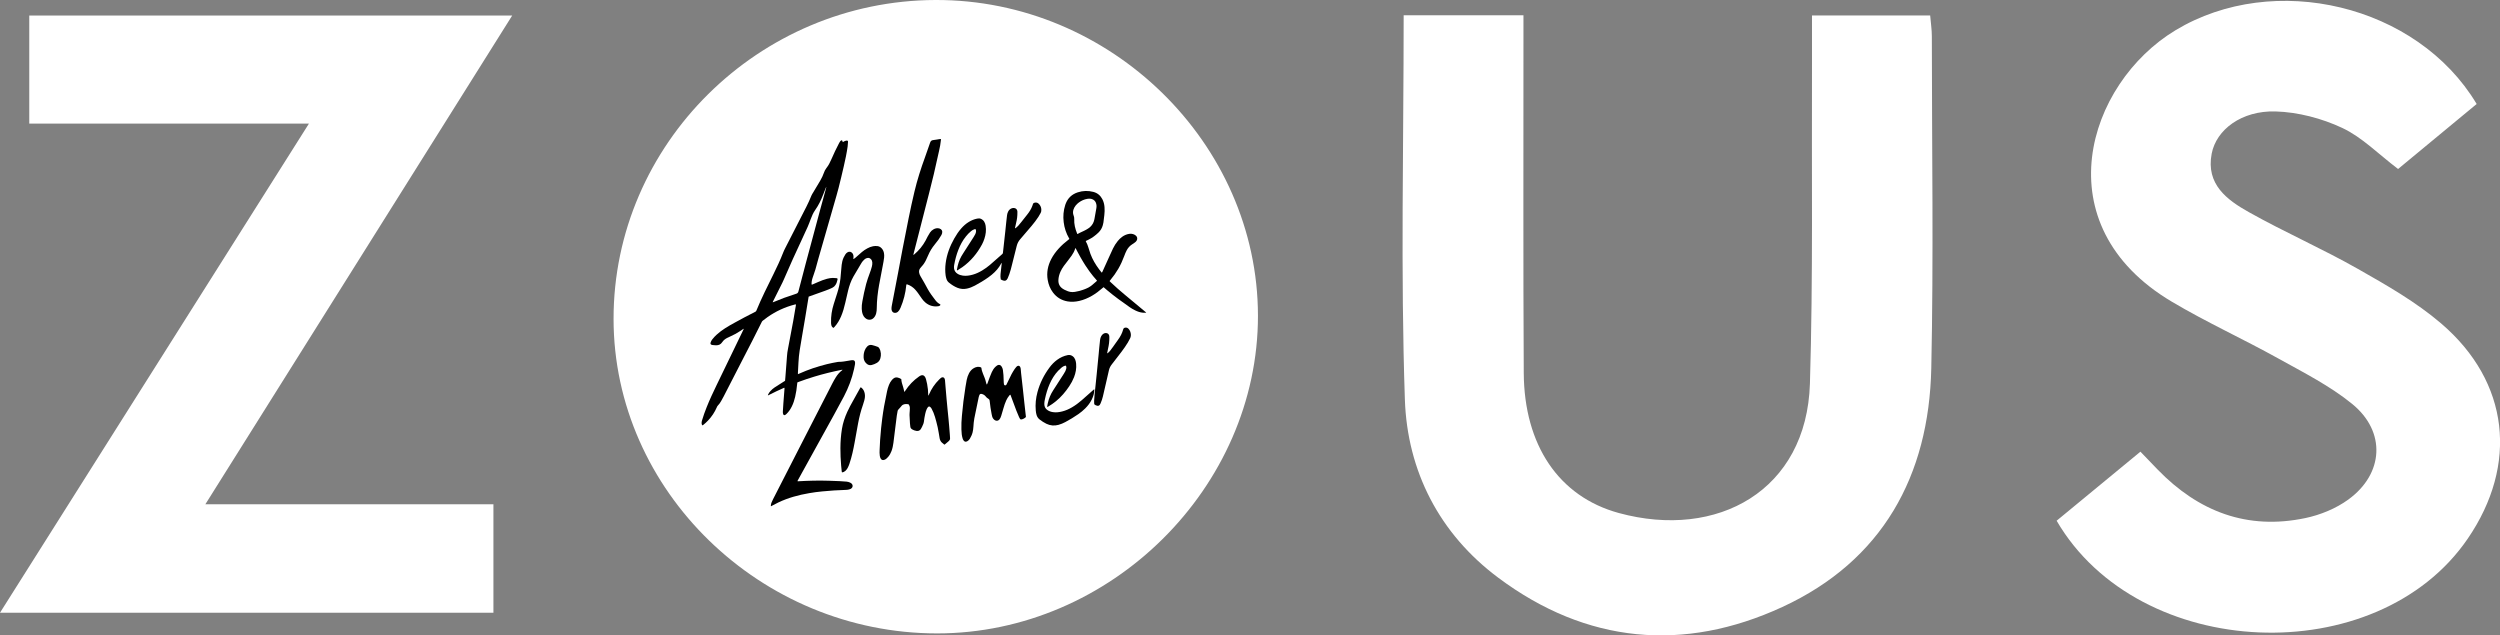 <svg width="181" height="46" viewBox="0 0 181 46" fill="none" xmlns="http://www.w3.org/2000/svg">
<rect x="0" y="0" width="181" height="46" fill="#808080" stroke="none"/>
<g clip-path="url(#clip0_4218_13349)">
<path d="M101.629 1.107H110.298C110.298 1.86 110.298 2.504 110.298 3.147C110.302 11.103 110.273 19.058 110.32 27.014C110.353 32.205 112.839 35.953 117.208 37.144C124.34 39.086 130.803 35.516 131.039 27.774C131.272 20.064 131.155 12.348 131.188 4.634C131.192 3.502 131.188 2.37 131.188 1.122H139.745C139.792 1.682 139.865 2.153 139.865 2.619C139.868 10.636 139.995 18.653 139.825 26.667C139.657 34.459 136.284 40.599 129.044 43.945C121.901 47.245 114.86 46.597 108.477 41.829C104.203 38.642 101.887 34.094 101.713 28.924C101.4 19.721 101.625 10.499 101.625 1.107H101.629Z" fill="white"/>
<path d="M35.724 36.511V44.361H0C7.477 32.524 14.83 20.882 22.366 8.95H2.119V1.125H37.083C29.668 12.934 22.366 24.568 14.867 36.511H35.72H35.724Z" fill="white"/>
<path d="M179.31 7.529C177.391 9.117 175.457 10.72 173.621 12.235C172.189 11.15 171.012 9.934 169.579 9.262C168.096 8.567 166.373 8.115 164.745 8.068C162.291 7.999 160.459 9.385 160.125 11.128C159.7 13.346 161.234 14.475 162.833 15.368C165.414 16.815 168.136 18.006 170.71 19.467C172.804 20.654 174.937 21.873 176.751 23.429C181.684 27.658 182.331 33.635 178.667 38.996C172.102 48.605 154.858 47.928 148.9 37.701C150.871 36.077 152.859 34.438 154.967 32.701C155.414 33.168 155.814 33.584 156.217 34C159.162 37.035 162.691 38.395 166.904 37.509C167.995 37.281 169.125 36.818 170.019 36.167C172.589 34.3 172.764 31.254 170.299 29.246C168.682 27.929 166.759 26.96 164.916 25.936C162.382 24.529 159.732 23.324 157.242 21.844C147.89 16.298 151.092 6.06 157.508 2.189C164.629 -2.106 174.995 0.322 179.306 7.521L179.31 7.529Z" fill="white"/>
<path d="M67.725 1.30151e-05C54.916 0.043 44.415 10.452 44.422 23.092C44.429 35.523 55.054 45.852 67.842 45.859C80.411 45.862 91.083 35.295 91.076 22.854C91.061 10.383 80.411 -0.043 67.725 1.30151e-05ZM67.758 37.596C59.75 37.61 53.077 30.975 53.066 22.987C53.051 14.876 59.725 8.144 67.754 8.169C75.762 8.194 82.341 14.844 82.319 22.897C82.301 31.033 75.813 37.581 67.758 37.596Z" fill="white"/>
<ellipse cx="68.321" cy="23.359" rx="16.097" ry="16.172" fill="white"/>
<g clip-path="url(#clip1_4218_13349)">
<path d="M68.086 22.048C68.088 22.092 68.065 22.121 68.031 22.137C67.998 22.153 67.963 22.168 67.927 22.172C67.574 22.219 67.262 22.128 66.993 21.898C66.896 21.816 66.814 21.719 66.74 21.616C66.667 21.514 66.596 21.41 66.524 21.306C66.442 21.185 66.355 21.068 66.254 20.961C66.103 20.801 65.928 20.676 65.718 20.603C65.689 20.593 65.662 20.579 65.625 20.59C65.622 20.61 65.616 20.632 65.614 20.654C65.56 21.217 65.422 21.759 65.2 22.28C65.175 22.337 65.148 22.395 65.114 22.448C65.086 22.492 65.051 22.533 65.012 22.569C64.951 22.624 64.877 22.653 64.792 22.651C64.695 22.649 64.626 22.605 64.582 22.521C64.557 22.474 64.547 22.422 64.544 22.369C64.539 22.282 64.553 22.198 64.569 22.113C64.72 21.326 64.873 20.538 65.022 19.75C65.128 19.196 65.227 18.64 65.334 18.086C65.483 17.314 65.636 16.544 65.79 15.774C65.918 15.136 66.058 14.501 66.208 13.868C66.409 13.025 66.672 12.201 66.97 11.387C67.099 11.037 67.222 10.684 67.34 10.33C67.378 10.215 67.439 10.154 67.564 10.142C67.715 10.127 67.863 10.096 68.012 10.073C68.045 10.068 68.079 10.066 68.109 10.063C68.137 10.083 68.126 10.107 68.124 10.129C68.1 10.399 68.046 10.664 67.987 10.928C67.862 11.486 67.74 12.044 67.61 12.6C67.498 13.075 67.378 13.549 67.257 14.023C66.965 15.168 66.671 16.313 66.377 17.458C66.301 17.756 66.224 18.053 66.148 18.35C66.14 18.382 66.133 18.414 66.124 18.45C66.161 18.454 66.177 18.43 66.195 18.415C66.527 18.134 66.799 17.805 67.007 17.426C67.063 17.325 67.11 17.219 67.166 17.117C67.218 17.021 67.273 16.926 67.334 16.835C67.399 16.738 67.486 16.66 67.59 16.602C67.695 16.543 67.806 16.512 67.928 16.525C67.957 16.528 67.988 16.534 68.016 16.543C68.179 16.596 68.251 16.719 68.209 16.883C68.195 16.936 68.174 16.99 68.145 17.038C68.08 17.149 68.012 17.259 67.936 17.365C67.856 17.478 67.768 17.587 67.679 17.695C67.482 17.936 67.32 18.196 67.2 18.483C67.152 18.598 67.098 18.712 67.043 18.826C66.96 19 66.855 19.16 66.72 19.301C66.681 19.342 66.645 19.386 66.612 19.432C66.541 19.532 66.524 19.644 66.55 19.762C66.57 19.854 66.606 19.939 66.655 20.018C66.842 20.317 67.002 20.629 67.172 20.936C67.331 21.221 67.527 21.481 67.725 21.739C67.814 21.856 67.922 21.956 68.056 22.024C68.067 22.03 68.076 22.04 68.086 22.048L68.086 22.048Z" fill="black"/>
<path d="M65.252 27.447C65.263 27.648 65.325 27.832 65.386 28.018C65.417 28.111 65.434 28.21 65.457 28.306C65.463 28.326 65.469 28.347 65.479 28.381C65.506 28.341 65.527 28.312 65.547 28.282C65.809 27.88 66.136 27.538 66.534 27.262C66.556 27.247 66.578 27.231 66.601 27.218C66.627 27.204 66.654 27.189 66.682 27.18C66.789 27.142 66.881 27.17 66.95 27.258C66.996 27.317 67.024 27.385 67.042 27.455C67.072 27.57 67.101 27.685 67.124 27.802C67.176 28.061 67.2 28.324 67.203 28.589C67.203 28.607 67.206 28.624 67.221 28.645C67.236 28.613 67.251 28.581 67.265 28.549C67.438 28.146 67.681 27.788 67.995 27.478C68.031 27.443 68.068 27.409 68.105 27.376C68.123 27.361 68.141 27.346 68.162 27.336C68.252 27.289 68.349 27.32 68.388 27.412C68.405 27.451 68.414 27.494 68.418 27.536C68.433 27.688 68.442 27.839 68.455 27.99C68.479 28.286 68.504 28.582 68.531 28.878C68.552 29.118 68.576 29.358 68.599 29.598C68.622 29.837 68.648 30.077 68.671 30.317C68.688 30.494 68.704 30.672 68.719 30.849C68.737 31.066 68.754 31.283 68.771 31.5C68.777 31.576 68.779 31.652 68.784 31.728C68.789 31.798 68.765 31.857 68.717 31.908C68.692 31.934 68.665 31.959 68.637 31.983C68.561 32.048 68.484 32.112 68.407 32.176C68.4 32.182 68.39 32.185 68.382 32.189C68.374 32.188 68.366 32.189 68.362 32.185C68.311 32.138 68.253 32.098 68.202 32.052C68.109 31.97 68.055 31.863 68.032 31.744C68.007 31.611 67.984 31.477 67.965 31.343C67.925 31.065 67.858 30.793 67.787 30.521C67.73 30.304 67.669 30.088 67.586 29.879C67.547 29.781 67.5 29.685 67.45 29.592C67.425 29.546 67.39 29.504 67.351 29.468C67.294 29.416 67.235 29.419 67.184 29.477C67.148 29.52 67.119 29.569 67.095 29.619C67.043 29.731 67.012 29.849 66.985 29.969C66.94 30.162 66.91 30.358 66.887 30.554C66.881 30.601 66.87 30.645 66.851 30.687C66.818 30.76 66.789 30.834 66.755 30.905C66.728 30.962 66.7 31.019 66.664 31.07C66.588 31.178 66.481 31.22 66.349 31.198C66.238 31.179 66.133 31.146 66.039 31.086C65.964 31.039 65.914 30.978 65.907 30.887C65.902 30.808 65.886 30.73 65.881 30.651C65.868 30.45 65.855 30.249 65.849 30.048C65.847 29.949 65.861 29.85 65.866 29.752C65.87 29.676 65.876 29.6 65.875 29.524C65.874 29.444 65.849 29.369 65.804 29.3C65.79 29.28 65.773 29.267 65.747 29.264C65.667 29.253 65.588 29.246 65.507 29.259C65.416 29.273 65.341 29.311 65.281 29.378C65.252 29.41 65.226 29.445 65.198 29.478C65.15 29.533 65.104 29.59 65.052 29.641C65.02 29.673 64.996 29.707 64.989 29.75C64.968 29.864 64.944 29.977 64.929 30.091C64.879 30.478 64.832 30.864 64.784 31.251C64.751 31.519 64.719 31.788 64.684 32.056C64.657 32.259 64.618 32.46 64.547 32.653C64.489 32.81 64.408 32.954 64.3 33.082C64.259 33.13 64.213 33.173 64.165 33.215C64.12 33.255 64.065 33.281 64.006 33.298C63.904 33.328 63.82 33.296 63.765 33.206C63.726 33.143 63.709 33.073 63.697 33C63.673 32.853 63.679 32.704 63.685 32.556C63.696 32.318 63.704 32.081 63.721 31.844C63.741 31.561 63.765 31.278 63.793 30.995C63.817 30.756 63.845 30.517 63.877 30.278C63.916 29.993 63.955 29.709 64.006 29.426C64.072 29.059 64.148 28.694 64.223 28.329C64.256 28.17 64.301 28.015 64.363 27.865C64.414 27.742 64.476 27.625 64.564 27.523C64.604 27.475 64.65 27.43 64.701 27.393C64.788 27.328 64.888 27.31 64.996 27.336C65.085 27.357 65.167 27.393 65.253 27.447L65.252 27.447Z" fill="black"/>
<path d="M72.455 20.232C72.433 20.093 72.425 19.968 72.439 19.843C72.467 19.594 72.495 19.344 72.522 19.095C72.524 19.079 72.525 19.062 72.527 19.03C72.507 19.052 72.495 19.061 72.488 19.074C72.319 19.396 72.081 19.662 71.8 19.893C71.72 19.958 71.638 20.022 71.554 20.082C71.243 20.303 70.916 20.498 70.579 20.678C70.398 20.774 70.21 20.851 70.007 20.894C69.774 20.944 69.546 20.927 69.325 20.839C69.095 20.748 68.892 20.614 68.702 20.46C68.611 20.387 68.552 20.291 68.519 20.181C68.494 20.099 68.473 20.015 68.462 19.931C68.424 19.641 68.428 19.351 68.465 19.061C68.546 18.42 68.771 17.827 69.089 17.265C69.235 17.008 69.397 16.761 69.594 16.538C69.755 16.355 69.936 16.193 70.147 16.065C70.334 15.952 70.534 15.869 70.751 15.827C70.843 15.81 70.93 15.803 71.017 15.843C71.118 15.889 71.199 15.955 71.256 16.048C71.313 16.14 71.343 16.241 71.36 16.346C71.411 16.669 71.371 16.984 71.268 17.293C71.222 17.431 71.167 17.566 71.098 17.695C70.748 18.347 70.285 18.905 69.676 19.341C69.573 19.414 69.463 19.479 69.356 19.547C69.337 19.559 69.316 19.569 69.297 19.579C69.268 19.556 69.279 19.532 69.283 19.512C69.34 19.174 69.433 18.849 69.606 18.549C69.653 18.469 69.703 18.39 69.753 18.312C70 17.926 70.248 17.542 70.495 17.156C70.536 17.092 70.573 17.025 70.608 16.958C70.639 16.899 70.656 16.835 70.665 16.769C70.674 16.705 70.663 16.645 70.629 16.585C70.603 16.589 70.58 16.589 70.558 16.595C70.463 16.623 70.381 16.674 70.305 16.735C70.162 16.852 70.037 16.985 69.923 17.129C69.691 17.419 69.519 17.743 69.385 18.087C69.249 18.433 69.155 18.791 69.087 19.155C69.07 19.245 69.06 19.337 69.072 19.43C69.093 19.599 69.179 19.726 69.321 19.819C69.441 19.896 69.575 19.937 69.717 19.956C69.961 19.988 70.199 19.95 70.433 19.884C70.674 19.816 70.897 19.71 71.11 19.582C71.314 19.459 71.507 19.321 71.686 19.166C71.982 18.912 72.272 18.651 72.565 18.394C72.595 18.368 72.609 18.339 72.613 18.3C72.638 18.061 72.665 17.822 72.692 17.582C72.723 17.303 72.754 17.024 72.784 16.745C72.808 16.522 72.829 16.299 72.853 16.076C72.871 15.908 72.89 15.741 72.911 15.574C72.923 15.482 72.95 15.393 72.994 15.31C73.046 15.21 73.123 15.135 73.229 15.089C73.285 15.064 73.344 15.054 73.406 15.058C73.546 15.066 73.645 15.159 73.658 15.295C73.66 15.321 73.66 15.348 73.66 15.374C73.663 15.633 73.632 15.887 73.567 16.139C73.538 16.25 73.516 16.364 73.492 16.477C73.489 16.491 73.49 16.507 73.489 16.533C73.515 16.52 73.535 16.515 73.549 16.503C73.607 16.453 73.667 16.404 73.718 16.348C73.798 16.259 73.873 16.166 73.947 16.072C74.088 15.895 74.226 15.716 74.367 15.54C74.522 15.347 74.655 15.142 74.74 14.909C74.754 14.869 74.77 14.828 74.781 14.787C74.797 14.726 74.838 14.692 74.898 14.677C75.005 14.649 75.105 14.663 75.189 14.739C75.309 14.845 75.374 14.98 75.391 15.137C75.402 15.238 75.387 15.336 75.339 15.425C75.289 15.519 75.238 15.612 75.18 15.701C75.031 15.929 74.864 16.145 74.689 16.354C74.42 16.674 74.15 16.995 73.872 17.309C73.743 17.455 73.658 17.617 73.611 17.804C73.5 18.253 73.387 18.701 73.273 19.149C73.213 19.386 73.158 19.624 73.074 19.854C73.041 19.947 73.001 20.038 72.964 20.13C72.958 20.146 72.95 20.16 72.942 20.175C72.866 20.32 72.766 20.361 72.61 20.304C72.557 20.285 72.507 20.256 72.455 20.232V20.232Z" fill="black"/>
<path d="M71.451 27.849C71.471 27.803 71.487 27.771 71.5 27.737C71.555 27.588 71.607 27.438 71.663 27.29C71.708 27.173 71.754 27.056 71.806 26.942C71.873 26.796 71.958 26.662 72.076 26.551C72.112 26.517 72.151 26.483 72.193 26.457C72.315 26.384 72.429 26.41 72.508 26.525C72.561 26.603 72.596 26.69 72.61 26.782C72.628 26.906 72.642 27.031 72.65 27.156C72.661 27.337 72.664 27.518 72.672 27.7C72.674 27.742 72.679 27.785 72.688 27.827C72.695 27.866 72.72 27.892 72.761 27.9C72.806 27.908 72.841 27.891 72.864 27.853C72.877 27.831 72.887 27.806 72.898 27.782C73.011 27.55 73.12 27.316 73.238 27.086C73.305 26.957 73.386 26.835 73.465 26.712C73.499 26.66 73.541 26.612 73.582 26.564C73.599 26.544 73.619 26.525 73.641 26.511C73.725 26.456 73.819 26.478 73.861 26.567C73.882 26.611 73.895 26.66 73.901 26.709C73.913 26.807 73.915 26.906 73.926 27.004C73.969 27.398 74.014 27.791 74.058 28.185C74.095 28.52 74.13 28.855 74.166 29.189C74.203 29.524 74.241 29.858 74.278 30.19C74.203 30.278 74.042 30.361 73.938 30.369C73.901 30.371 73.87 30.361 73.851 30.329C73.826 30.287 73.799 30.244 73.78 30.199C73.712 30.041 73.643 29.883 73.582 29.723C73.45 29.377 73.323 29.029 73.194 28.682C73.18 28.646 73.173 28.606 73.146 28.575C73.109 28.587 73.092 28.616 73.07 28.641C72.98 28.744 72.912 28.862 72.854 28.985C72.768 29.169 72.708 29.361 72.651 29.554C72.598 29.735 72.545 29.916 72.491 30.096C72.474 30.149 72.454 30.202 72.431 30.253C72.413 30.292 72.391 30.33 72.364 30.363C72.269 30.48 72.129 30.497 72.007 30.408C71.914 30.34 71.858 30.248 71.829 30.139C71.814 30.085 71.803 30.03 71.793 29.975C71.738 29.676 71.685 29.377 71.658 29.074C71.656 29.048 71.651 29.022 71.647 28.996C71.64 28.943 71.613 28.902 71.566 28.877C71.481 28.833 71.416 28.769 71.357 28.694C71.29 28.608 71.196 28.556 71.091 28.525C70.998 28.498 70.942 28.521 70.904 28.609C70.883 28.654 70.869 28.702 70.859 28.75C70.752 29.264 70.645 29.778 70.541 30.292C70.501 30.493 70.489 30.698 70.474 30.902C70.464 31.037 70.45 31.171 70.416 31.303C70.375 31.468 70.303 31.62 70.216 31.766C70.171 31.841 70.109 31.902 70.032 31.945C69.922 32.006 69.829 31.987 69.761 31.885C69.73 31.839 69.705 31.786 69.69 31.733C69.664 31.641 69.643 31.547 69.631 31.453C69.617 31.335 69.61 31.216 69.606 31.097C69.597 30.767 69.61 30.437 69.642 30.108C69.676 29.757 69.709 29.405 69.752 29.055C69.795 28.704 69.85 28.355 69.902 28.006C69.928 27.836 69.957 27.667 69.991 27.499C70.025 27.334 70.078 27.174 70.158 27.023C70.23 26.89 70.323 26.775 70.449 26.687C70.544 26.621 70.647 26.577 70.763 26.56C70.848 26.548 70.93 26.561 71.01 26.592C71.037 26.602 71.052 26.621 71.055 26.65C71.07 26.796 71.12 26.933 71.173 27.069C71.211 27.164 71.25 27.259 71.287 27.354C71.328 27.459 71.362 27.566 71.386 27.676C71.397 27.73 71.407 27.786 71.451 27.849L71.451 27.849Z" fill="black"/>
<path d="M60.349 23.74C60.255 23.7 60.216 23.633 60.193 23.555C60.173 23.491 60.17 23.425 60.168 23.359C60.154 22.899 60.224 22.451 60.363 22.013C60.446 21.748 60.532 21.484 60.616 21.22C60.727 20.873 60.805 20.519 60.849 20.157C60.869 19.991 60.878 19.822 60.893 19.654C60.907 19.494 60.918 19.332 60.937 19.172C60.959 18.991 61 18.814 61.077 18.647C61.114 18.57 61.158 18.495 61.203 18.422C61.24 18.363 61.29 18.313 61.349 18.274C61.478 18.19 61.621 18.214 61.715 18.335C61.782 18.421 61.799 18.52 61.792 18.625C61.789 18.667 61.783 18.709 61.778 18.759C61.839 18.733 61.884 18.702 61.927 18.664C62.083 18.524 62.24 18.385 62.4 18.249C62.52 18.147 62.65 18.06 62.789 17.985C62.922 17.912 63.061 17.856 63.211 17.828C63.314 17.808 63.418 17.805 63.522 17.817C63.651 17.831 63.757 17.892 63.841 17.989C63.924 18.084 63.974 18.195 63.998 18.317C64.018 18.424 64.021 18.532 64.01 18.642C63.989 18.842 63.949 19.04 63.911 19.237C63.824 19.704 63.729 20.17 63.645 20.638C63.547 21.188 63.483 21.741 63.478 22.301C63.477 22.43 63.468 22.558 63.435 22.684C63.402 22.814 63.344 22.931 63.245 23.027C63.142 23.126 63.019 23.166 62.876 23.142C62.781 23.126 62.7 23.08 62.63 23.015C62.554 22.946 62.503 22.862 62.467 22.768C62.415 22.637 62.397 22.5 62.39 22.361C62.381 22.182 62.401 22.005 62.433 21.829C62.512 21.404 62.597 20.98 62.709 20.562C62.779 20.304 62.868 20.051 62.961 19.8C63.022 19.636 63.081 19.471 63.123 19.301C63.148 19.201 63.163 19.101 63.155 18.997C63.148 18.912 63.12 18.836 63.062 18.772C62.985 18.685 62.889 18.651 62.773 18.683C62.71 18.7 62.653 18.727 62.604 18.768C62.556 18.809 62.511 18.854 62.469 18.901C62.434 18.941 62.402 18.984 62.375 19.03C62.178 19.36 61.978 19.688 61.788 20.022C61.604 20.343 61.488 20.692 61.4 21.049C61.33 21.337 61.265 21.627 61.199 21.917C61.122 22.252 61.031 22.583 60.896 22.9C60.778 23.176 60.629 23.433 60.427 23.658C60.403 23.685 60.377 23.711 60.349 23.74L60.349 23.74Z" fill="black"/>
<path d="M75.814 29.476C75.82 29.365 75.844 29.276 75.863 29.186C75.935 28.853 76.065 28.544 76.252 28.258C76.511 27.86 76.766 27.46 77.022 27.061C77.063 26.997 77.103 26.932 77.136 26.863C77.163 26.807 77.184 26.747 77.198 26.686C77.215 26.615 77.212 26.542 77.166 26.473C77.144 26.475 77.121 26.475 77.099 26.481C77.007 26.507 76.925 26.553 76.854 26.615C76.771 26.687 76.689 26.761 76.614 26.84C76.347 27.121 76.151 27.446 75.996 27.797C75.84 28.153 75.732 28.523 75.653 28.902C75.632 29.003 75.608 29.103 75.609 29.206C75.609 29.265 75.611 29.325 75.623 29.383C75.652 29.519 75.734 29.621 75.849 29.698C75.968 29.778 76.102 29.82 76.243 29.84C76.467 29.874 76.685 29.843 76.901 29.789C77.154 29.727 77.389 29.621 77.612 29.49C77.864 29.343 78.096 29.168 78.315 28.978C78.592 28.737 78.864 28.492 79.139 28.248C79.163 28.227 79.189 28.206 79.212 28.186C79.241 28.199 79.233 28.22 79.232 28.239C79.219 28.476 79.154 28.7 79.05 28.913C78.929 29.16 78.765 29.376 78.57 29.57C78.414 29.726 78.243 29.864 78.062 29.99C77.763 30.199 77.45 30.386 77.129 30.558C76.972 30.642 76.809 30.711 76.636 30.759C76.332 30.843 76.039 30.817 75.755 30.679C75.583 30.595 75.424 30.49 75.273 30.375C75.163 30.291 75.092 30.181 75.05 30.052C75.016 29.944 75 29.833 74.99 29.721C74.948 29.269 74.995 28.825 75.113 28.387C75.289 27.736 75.586 27.14 75.992 26.597C76.146 26.391 76.324 26.207 76.533 26.054C76.765 25.884 77.02 25.766 77.306 25.709C77.442 25.683 77.558 25.714 77.665 25.793C77.754 25.859 77.812 25.946 77.85 26.047C77.885 26.141 77.903 26.238 77.912 26.337C77.942 26.672 77.883 26.994 77.761 27.307C77.67 27.538 77.552 27.757 77.413 27.964C77.142 28.369 76.83 28.739 76.449 29.049C76.278 29.189 76.097 29.315 75.906 29.427C75.881 29.442 75.854 29.454 75.814 29.476H75.814Z" fill="black"/>
<path d="M79.224 29.268C79.221 29.181 79.211 29.088 79.216 28.997C79.224 28.832 79.239 28.668 79.255 28.503C79.276 28.287 79.3 28.07 79.323 27.854C79.348 27.614 79.373 27.374 79.397 27.134C79.42 26.901 79.443 26.668 79.465 26.435C79.489 26.189 79.514 25.942 79.538 25.696C79.554 25.522 79.569 25.348 79.586 25.173C79.605 24.983 79.624 24.793 79.646 24.602C79.657 24.51 79.685 24.422 79.729 24.339C79.767 24.267 79.819 24.208 79.888 24.164C79.94 24.132 79.996 24.112 80.059 24.111C80.191 24.109 80.292 24.191 80.311 24.319C80.316 24.358 80.316 24.398 80.317 24.438C80.32 24.713 80.285 24.984 80.221 25.252C80.198 25.345 80.183 25.44 80.165 25.534C80.163 25.546 80.164 25.559 80.163 25.582C80.184 25.573 80.2 25.57 80.21 25.56C80.259 25.515 80.31 25.471 80.352 25.42C80.429 25.324 80.501 25.225 80.573 25.125C80.695 24.956 80.813 24.783 80.936 24.614C81.109 24.379 81.246 24.127 81.32 23.845C81.341 23.766 81.394 23.731 81.47 23.721C81.555 23.709 81.629 23.731 81.691 23.792C81.786 23.887 81.84 24.002 81.864 24.131C81.888 24.259 81.875 24.382 81.818 24.498C81.766 24.602 81.712 24.705 81.653 24.804C81.512 25.037 81.355 25.26 81.191 25.477C80.962 25.779 80.732 26.079 80.497 26.377C80.394 26.507 80.322 26.649 80.286 26.81C80.227 27.067 80.168 27.325 80.109 27.582C80.023 27.958 79.937 28.335 79.848 28.711C79.808 28.878 79.753 29.041 79.684 29.199C79.669 29.235 79.651 29.271 79.628 29.304C79.581 29.37 79.514 29.394 79.434 29.376C79.358 29.359 79.289 29.327 79.224 29.268L79.224 29.268Z" fill="black"/>
<path d="M62.308 28.038C62.353 28.052 62.381 28.08 62.41 28.107C62.523 28.215 62.58 28.35 62.608 28.499C62.64 28.665 62.618 28.828 62.576 28.989C62.549 29.094 62.517 29.199 62.481 29.302C62.325 29.742 62.212 30.193 62.126 30.65C62.04 31.101 61.963 31.553 61.881 32.004C61.785 32.533 61.673 33.059 61.501 33.571C61.466 33.674 61.427 33.776 61.374 33.872C61.328 33.957 61.272 34.035 61.197 34.098C61.129 34.154 61.055 34.196 60.957 34.199C60.951 34.172 60.943 34.148 60.94 34.123C60.925 33.982 60.91 33.841 60.898 33.699C60.862 33.282 60.844 32.863 60.846 32.444C60.848 31.975 60.883 31.508 60.958 31.044C61.028 30.615 61.167 30.206 61.347 29.81C61.472 29.536 61.617 29.272 61.765 29.01C61.929 28.718 62.09 28.425 62.252 28.133C62.27 28.101 62.289 28.071 62.308 28.038L62.308 28.038Z" fill="black"/>
<path d="M62.526 25.81C62.524 25.656 62.551 25.508 62.608 25.365C62.647 25.266 62.701 25.175 62.775 25.096C62.87 24.993 62.986 24.951 63.128 24.98C63.273 25.011 63.411 25.063 63.55 25.112C63.599 25.129 63.631 25.169 63.657 25.212C63.729 25.327 63.763 25.454 63.774 25.587C63.784 25.706 63.771 25.824 63.739 25.94C63.7 26.083 63.616 26.194 63.487 26.272C63.369 26.344 63.24 26.392 63.107 26.426C62.983 26.457 62.865 26.43 62.766 26.35C62.625 26.235 62.541 26.09 62.527 25.909C62.524 25.876 62.526 25.843 62.526 25.81L62.526 25.81Z" fill="black"/>
<path d="M82.904 22.56C82.417 22.154 81.929 21.75 81.443 21.344C81.097 21.055 80.756 20.762 80.431 20.45C80.398 20.418 80.366 20.385 80.337 20.357C80.339 20.345 80.338 20.341 80.34 20.339C80.36 20.312 80.38 20.286 80.402 20.261C80.612 20.011 80.799 19.745 80.963 19.464C81.137 19.165 81.278 18.852 81.397 18.529C81.447 18.392 81.502 18.257 81.57 18.128C81.668 17.943 81.802 17.79 81.985 17.679C82.05 17.639 82.112 17.594 82.174 17.549C82.223 17.513 82.264 17.469 82.295 17.417C82.365 17.297 82.346 17.158 82.244 17.064C82.21 17.033 82.17 17.006 82.129 16.986C82.007 16.929 81.879 16.911 81.746 16.933C81.56 16.964 81.393 17.037 81.242 17.147C81.122 17.233 81.019 17.337 80.926 17.45C80.788 17.619 80.673 17.801 80.579 17.995C80.478 18.203 80.385 18.416 80.29 18.626C80.134 18.97 79.979 19.314 79.823 19.657C79.81 19.685 79.8 19.717 79.77 19.74C79.752 19.721 79.738 19.707 79.726 19.692C79.674 19.627 79.623 19.562 79.573 19.495C79.315 19.151 79.098 18.783 78.948 18.381C78.892 18.229 78.847 18.073 78.799 17.919C78.752 17.77 78.7 17.624 78.621 17.489C78.615 17.478 78.614 17.465 78.609 17.449C78.678 17.416 78.744 17.384 78.81 17.352C79.081 17.22 79.317 17.041 79.531 16.834C79.683 16.688 79.786 16.512 79.842 16.31C79.861 16.244 79.878 16.176 79.888 16.108C79.912 15.928 79.933 15.748 79.954 15.567C79.977 15.377 79.981 15.185 79.967 14.994C79.952 14.791 79.902 14.597 79.807 14.415C79.667 14.148 79.452 13.97 79.156 13.893C78.78 13.794 78.405 13.805 78.034 13.924C77.601 14.064 77.305 14.345 77.149 14.767C77.14 14.792 77.131 14.817 77.123 14.842C76.992 15.248 76.959 15.663 77.011 16.084C77.061 16.499 77.189 16.889 77.4 17.252C77.408 17.266 77.415 17.281 77.424 17.3C77.396 17.323 77.371 17.344 77.345 17.364C77.095 17.555 76.861 17.763 76.65 17.995C76.438 18.227 76.254 18.478 76.11 18.756C75.862 19.235 75.761 19.738 75.855 20.272C75.912 20.602 76.031 20.907 76.236 21.178C76.502 21.531 76.855 21.747 77.296 21.822C77.579 21.87 77.859 21.85 78.136 21.787C78.466 21.712 78.773 21.579 79.064 21.411C79.337 21.252 79.585 21.062 79.822 20.855C79.846 20.834 79.872 20.813 79.898 20.791C79.923 20.811 79.943 20.828 79.963 20.845C80.029 20.901 80.093 20.959 80.16 21.015C80.678 21.452 81.228 21.847 81.784 22.235C81.916 22.327 82.054 22.409 82.2 22.478C82.37 22.56 82.547 22.62 82.736 22.639C82.796 22.645 82.857 22.644 82.917 22.645C82.933 22.645 82.948 22.64 82.988 22.634C82.948 22.599 82.926 22.579 82.904 22.56V22.56ZM77.686 15.365C77.69 15.243 77.725 15.131 77.782 15.025C77.843 14.913 77.924 14.816 78.02 14.732C78.045 14.711 78.071 14.69 78.097 14.67C78.103 14.665 78.11 14.66 78.117 14.655C78.294 14.524 78.494 14.436 78.717 14.397C78.723 14.396 78.73 14.395 78.736 14.394C78.775 14.388 78.814 14.384 78.852 14.384C78.885 14.383 78.919 14.385 78.952 14.39C78.963 14.391 78.974 14.393 78.984 14.395C78.986 14.395 78.988 14.396 78.99 14.396C79.002 14.398 79.014 14.401 79.027 14.404C79.114 14.427 79.184 14.467 79.24 14.523C79.264 14.547 79.285 14.574 79.303 14.603C79.307 14.609 79.31 14.615 79.314 14.621C79.325 14.641 79.334 14.662 79.343 14.684C79.393 14.807 79.399 14.936 79.378 15.064C79.339 15.312 79.292 15.558 79.247 15.805C79.241 15.837 79.233 15.869 79.227 15.902C79.184 16.109 79.088 16.281 78.942 16.419C78.923 16.437 78.904 16.453 78.885 16.47C78.878 16.475 78.871 16.48 78.865 16.486C78.838 16.507 78.809 16.527 78.779 16.546C78.745 16.569 78.71 16.59 78.674 16.611C78.65 16.624 78.626 16.638 78.601 16.651C78.565 16.67 78.528 16.689 78.491 16.708C78.472 16.717 78.452 16.727 78.432 16.736C78.374 16.765 78.314 16.791 78.255 16.819C78.235 16.828 78.216 16.837 78.196 16.847C78.176 16.856 78.157 16.866 78.138 16.876C78.099 16.895 78.061 16.916 78.023 16.939C78.022 16.94 78.019 16.941 78.017 16.941C78.012 16.941 78.007 16.941 78.001 16.942C77.995 16.931 77.987 16.92 77.983 16.908C77.844 16.568 77.755 16.218 77.774 15.848C77.778 15.763 77.761 15.684 77.73 15.607C77.7 15.529 77.683 15.449 77.686 15.365ZM79.38 20.37C79.282 20.455 79.184 20.54 79.085 20.625C79.008 20.691 78.924 20.749 78.836 20.799C78.817 20.81 78.797 20.82 78.777 20.831C78.727 20.857 78.675 20.88 78.623 20.902C78.575 20.922 78.526 20.941 78.477 20.959C78.444 20.971 78.412 20.982 78.379 20.993C78.329 21.01 78.28 21.026 78.23 21.04C78.196 21.05 78.163 21.059 78.129 21.068C78.028 21.094 77.926 21.115 77.823 21.132C77.764 21.142 77.705 21.146 77.646 21.146C77.535 21.146 77.425 21.128 77.317 21.087C77.233 21.055 77.15 21.017 77.069 20.979C77.027 20.959 76.987 20.933 76.948 20.908C76.714 20.755 76.614 20.538 76.629 20.265C76.64 20.062 76.69 19.868 76.773 19.682C76.841 19.53 76.923 19.387 77.022 19.253C77.121 19.12 77.225 18.99 77.325 18.858C77.413 18.742 77.503 18.626 77.587 18.507C77.697 18.352 77.784 18.185 77.841 18.004C77.845 17.991 77.851 17.98 77.863 17.95C77.887 17.994 77.903 18.022 77.918 18.051C77.955 18.122 77.992 18.193 78.029 18.264C78.067 18.334 78.105 18.405 78.144 18.475C78.169 18.522 78.195 18.569 78.221 18.615C78.247 18.662 78.274 18.708 78.301 18.754C78.327 18.8 78.355 18.846 78.382 18.892C78.409 18.938 78.437 18.984 78.465 19.029C78.493 19.075 78.521 19.12 78.55 19.165C78.566 19.19 78.582 19.214 78.597 19.239C78.676 19.36 78.758 19.48 78.843 19.598C78.859 19.622 78.876 19.645 78.894 19.669C79.048 19.879 79.212 20.083 79.388 20.277C79.4 20.29 79.41 20.302 79.425 20.32C79.409 20.337 79.396 20.355 79.38 20.37L79.38 20.37Z" fill="black"/>
<path d="M61.904 26.224C61.896 26.133 61.837 26.08 61.745 26.075C61.705 26.073 61.665 26.076 61.625 26.082C61.575 26.088 61.526 26.099 61.476 26.108C61.221 26.152 60.968 26.202 60.707 26.199C60.687 26.199 60.667 26.202 60.647 26.206C60.389 26.249 60.133 26.302 59.878 26.363C59.185 26.531 58.514 26.761 57.864 27.051C57.837 27.063 57.81 27.074 57.769 27.09C57.769 27.041 57.768 27.009 57.77 26.976C57.782 26.729 57.795 26.481 57.809 26.234C57.825 25.944 57.852 25.655 57.897 25.367C57.947 25.044 58.003 24.722 58.058 24.4C58.135 23.945 58.215 23.489 58.291 23.033C58.362 22.604 58.431 22.173 58.502 21.743C58.516 21.656 58.531 21.569 58.547 21.477C58.583 21.463 58.617 21.451 58.652 21.439C59.021 21.307 59.391 21.176 59.759 21.043C59.932 20.98 60.104 20.912 60.269 20.829C60.361 20.783 60.434 20.717 60.489 20.631C60.565 20.513 60.609 20.381 60.636 20.244C60.65 20.173 60.631 20.147 60.556 20.138C60.469 20.128 60.381 20.12 60.294 20.122C60.153 20.125 60.014 20.148 59.877 20.184C59.655 20.241 59.444 20.327 59.235 20.417C59.1 20.475 58.965 20.535 58.83 20.593C58.809 20.602 58.788 20.617 58.757 20.597C58.757 20.569 58.756 20.536 58.757 20.504C58.759 20.464 58.762 20.424 58.767 20.385C58.792 20.214 58.852 20.053 58.909 19.891C58.954 19.763 59 19.635 59.037 19.505C59.111 19.245 59.177 18.982 59.252 18.722C59.634 17.388 60.019 16.055 60.401 14.722C60.508 14.35 60.618 13.979 60.714 13.605C60.846 13.087 60.969 12.566 61.089 12.045C61.198 11.569 61.302 11.091 61.369 10.607C61.383 10.502 61.389 10.396 61.395 10.291C61.398 10.256 61.399 10.219 61.374 10.19C61.328 10.173 61.284 10.177 61.242 10.187C61.203 10.196 61.164 10.21 61.129 10.227C61.091 10.245 61.056 10.269 61.018 10.292C60.988 10.248 61.002 10.193 60.957 10.16C60.904 10.158 60.863 10.186 60.833 10.227C60.803 10.267 60.777 10.31 60.754 10.353C60.551 10.74 60.362 11.135 60.19 11.536C60.095 11.759 59.985 11.974 59.833 12.166C59.748 12.274 59.689 12.396 59.645 12.525C59.581 12.71 59.496 12.885 59.398 13.055C59.362 13.118 59.325 13.181 59.287 13.244C59.127 13.511 58.966 13.778 58.806 14.046C58.784 14.082 58.763 14.12 58.747 14.16C58.639 14.434 58.517 14.702 58.383 14.965C57.875 15.962 57.365 16.959 56.855 17.955C56.794 18.073 56.737 18.192 56.69 18.316C56.487 18.837 56.249 19.343 56.001 19.845C55.569 20.721 55.128 21.593 54.758 22.497C54.741 22.538 54.713 22.559 54.676 22.577C54.177 22.823 53.69 23.089 53.203 23.355C52.965 23.485 52.728 23.617 52.5 23.764C52.284 23.904 52.076 24.055 51.887 24.23C51.772 24.336 51.662 24.447 51.568 24.573C51.513 24.645 51.469 24.723 51.445 24.81C51.422 24.894 51.45 24.942 51.535 24.968C51.548 24.972 51.561 24.977 51.574 24.978C51.668 24.986 51.761 25 51.855 25C52.034 25.001 52.182 24.934 52.282 24.782C52.285 24.776 52.29 24.771 52.293 24.765C52.38 24.639 52.495 24.545 52.63 24.474C52.714 24.431 52.798 24.39 52.884 24.353C53.141 24.243 53.382 24.107 53.613 23.952C53.674 23.911 53.734 23.869 53.795 23.828C53.808 23.819 53.822 23.812 53.846 23.797C53.841 23.846 53.82 23.876 53.805 23.907C53.168 25.225 52.53 26.542 51.893 27.859C51.637 28.39 51.385 28.922 51.167 29.47C51.04 29.786 50.924 30.106 50.828 30.433C50.809 30.5 50.792 30.567 50.795 30.637C50.798 30.697 50.809 30.754 50.861 30.8C50.882 30.786 50.902 30.774 50.92 30.76C51.041 30.665 51.154 30.561 51.259 30.45C51.531 30.165 51.743 29.843 51.899 29.484C51.915 29.448 51.928 29.411 51.957 29.381C52.059 29.279 52.139 29.161 52.21 29.037C52.271 28.931 52.331 28.823 52.387 28.715C52.852 27.811 53.318 26.907 53.781 26.002C54.241 25.102 54.715 24.21 55.156 23.301C55.172 23.267 55.195 23.241 55.225 23.218C55.342 23.13 55.456 23.037 55.577 22.953C56.177 22.533 56.833 22.23 57.546 22.047C57.571 22.041 57.595 22.028 57.626 22.044C57.624 22.067 57.624 22.09 57.621 22.112C57.558 22.486 57.498 22.861 57.43 23.235C57.307 23.907 57.178 24.578 57.051 25.25C57.018 25.425 56.987 25.6 56.979 25.779C56.969 25.967 56.951 26.154 56.936 26.342C56.911 26.668 56.886 26.993 56.861 27.319C56.854 27.404 56.845 27.489 56.838 27.572C56.798 27.596 56.764 27.616 56.73 27.638C56.518 27.772 56.306 27.904 56.096 28.042C55.979 28.119 55.872 28.21 55.778 28.315C55.706 28.395 55.645 28.481 55.605 28.58C55.6 28.593 55.601 28.609 55.597 28.632C55.649 28.606 55.691 28.586 55.733 28.565C56.052 28.402 56.376 28.249 56.704 28.105C56.732 28.092 56.76 28.067 56.796 28.082C56.796 28.112 56.798 28.138 56.796 28.164C56.784 28.329 56.771 28.493 56.758 28.658C56.743 28.849 56.727 29.04 56.714 29.23C56.701 29.418 56.69 29.606 56.679 29.794C56.677 29.83 56.676 29.867 56.681 29.902C56.684 29.935 56.692 29.968 56.707 29.997C56.738 30.06 56.798 30.076 56.858 30.037C56.889 30.018 56.916 29.993 56.943 29.968C57.105 29.811 57.229 29.628 57.328 29.427C57.438 29.206 57.513 28.974 57.568 28.735C57.639 28.432 57.684 28.126 57.712 27.816C57.716 27.774 57.723 27.732 57.728 27.688C57.77 27.672 57.806 27.656 57.844 27.642C58.205 27.509 58.57 27.386 58.939 27.273C59.597 27.073 60.264 26.908 60.94 26.775C60.956 26.772 60.977 26.758 60.993 26.782C60.986 26.79 60.98 26.799 60.973 26.804C60.782 26.945 60.633 27.124 60.51 27.322C60.423 27.463 60.34 27.607 60.265 27.755C59.459 29.325 58.655 30.896 57.85 32.467C57.224 33.691 56.597 34.914 55.972 36.138C55.932 36.214 55.897 36.293 55.864 36.372C55.834 36.446 55.812 36.523 55.809 36.602C55.808 36.617 55.812 36.632 55.815 36.656C55.852 36.636 55.881 36.621 55.91 36.606C56.058 36.529 56.205 36.447 56.356 36.376C57.066 36.039 57.818 35.835 58.593 35.703C58.901 35.651 59.21 35.607 59.521 35.579C59.809 35.553 60.096 35.527 60.385 35.508C60.683 35.489 60.982 35.48 61.281 35.466C61.362 35.463 61.441 35.449 61.518 35.423C61.572 35.406 61.623 35.38 61.664 35.339C61.75 35.253 61.755 35.125 61.676 35.033C61.638 34.99 61.59 34.959 61.538 34.936C61.461 34.902 61.38 34.877 61.296 34.87C61.129 34.857 60.961 34.843 60.793 34.835C60.535 34.823 60.276 34.815 60.018 34.806C59.275 34.781 58.533 34.801 57.791 34.844C57.773 34.846 57.752 34.854 57.735 34.827C57.751 34.797 57.767 34.765 57.784 34.734C58.649 33.168 59.515 31.602 60.379 30.035C60.624 29.591 60.867 29.146 61.102 28.697C61.429 28.069 61.68 27.412 61.833 26.721C61.856 26.615 61.88 26.508 61.897 26.401C61.907 26.343 61.91 26.282 61.905 26.224L61.904 26.224ZM59.839 13.497L59.835 13.504L59.834 13.496L59.839 13.497L59.839 13.497ZM57.663 21.261C57.613 21.279 57.562 21.297 57.511 21.313C57.012 21.468 56.522 21.649 56.041 21.854C56.013 21.866 55.985 21.876 55.957 21.886C55.955 21.887 55.951 21.883 55.942 21.879C55.951 21.859 55.959 21.839 55.968 21.82C56.194 21.367 56.421 20.914 56.647 20.46C56.684 20.386 56.718 20.311 56.75 20.235C57.165 19.258 57.611 18.294 58.059 17.331C58.2 17.028 58.343 16.726 58.477 16.42C58.558 16.235 58.628 16.046 58.698 15.857C58.783 15.623 58.884 15.397 59.029 15.192C59.264 14.859 59.439 14.497 59.584 14.119C59.645 13.961 59.707 13.805 59.768 13.648C59.782 13.615 59.797 13.582 59.811 13.55C59.815 13.551 59.819 13.552 59.823 13.553C59.82 13.572 59.817 13.591 59.812 13.609C59.673 14.115 59.532 14.621 59.396 15.127C59.041 16.444 58.687 17.761 58.335 19.078C58.156 19.751 57.979 20.425 57.806 21.099C57.784 21.183 57.741 21.233 57.663 21.261L57.663 21.261Z" fill="black"/>
</g>
</g>
<defs>
<clipPath id="clip0_4218_13349">
<rect width="181" height="46" fill="white"/>
</clipPath>
<clipPath id="clip1_4218_13349">
<rect width="32.194" height="26.594" fill="white" transform="translate(50.795 10.062)"/>
</clipPath>
</defs>
</svg>
